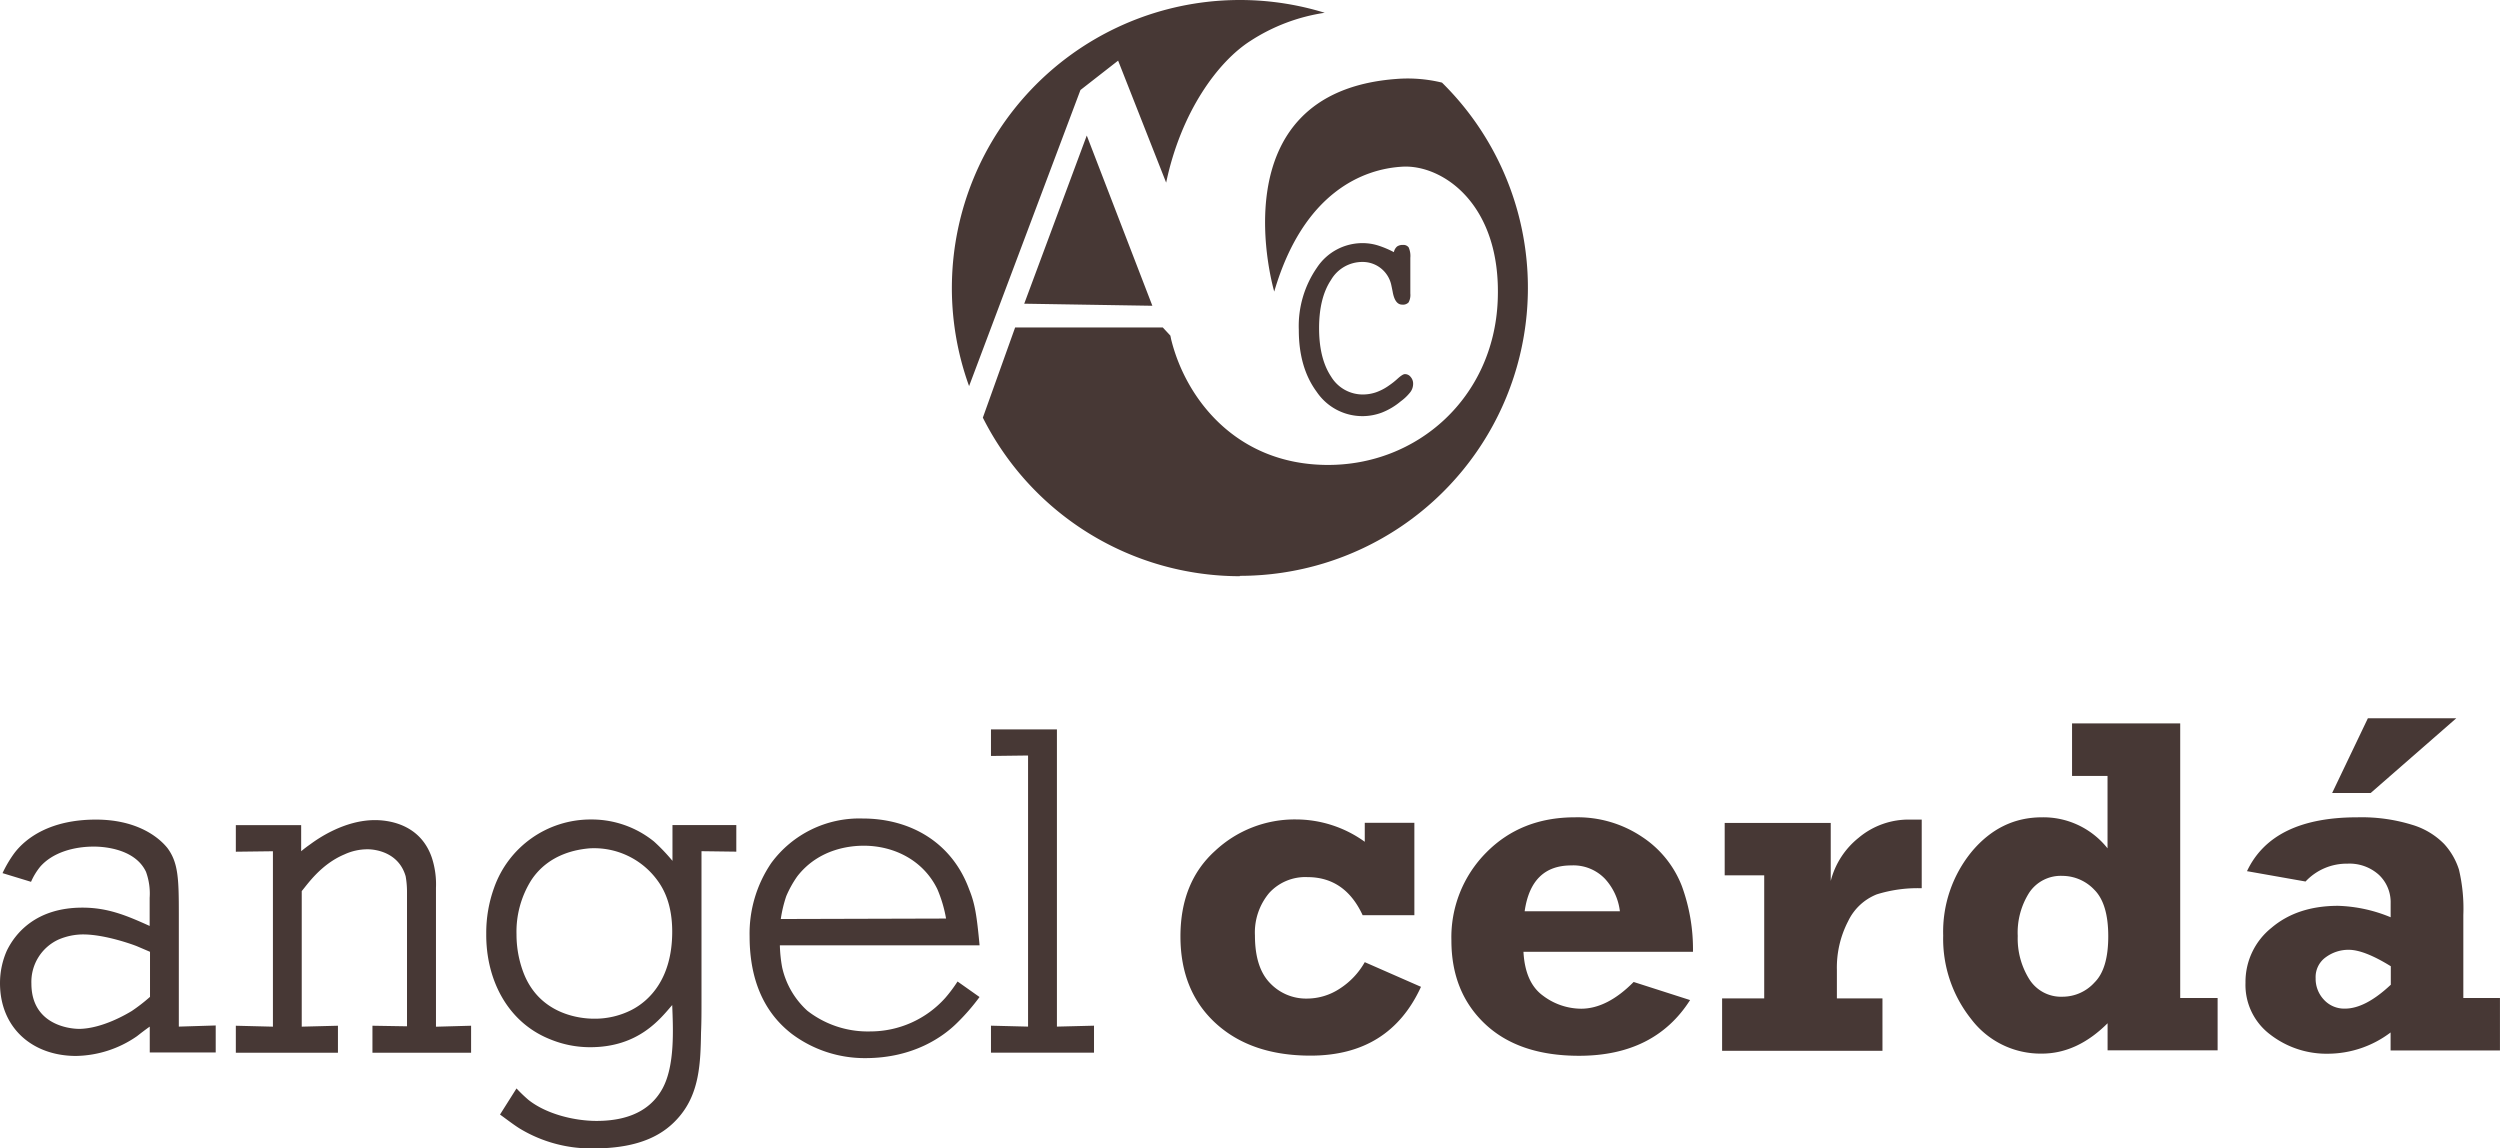 <svg xmlns="http://www.w3.org/2000/svg" viewBox="0 0 483.29 222.01"><defs><style>.cls-1{fill:#473835;}</style></defs><g id="Layer_2" data-name="Layer 2"><g id="Capa_1" data-name="Capa 1"><path class="cls-1" d="M198,58.71,210.09,26.2l12.68,32.91Zm27.43-23.42-9.28-23.57-7.28,5.68L187.34,74.64A55.68,55.68,0,0,1,256.09,2.47a36,36,0,0,0-14.38,5.45c-6.26,4-13.39,13.68-16.27,27.37m14.22,76.1A55.64,55.64,0,0,1,190,80.74l6.24-17.43h28.55l1.46,1.57c.08.34.13.68.22,1,2.83,11.12,12.4,23.84,29.95,24s32.31-13,33.11-31.71-10.68-26.35-18.36-25.95-19.24,5-24.84,24.15c0,0-11.39-38.51,23.64-41.11a28,28,0,0,1,8.79.71,55.68,55.68,0,0,1-39.07,95.35m29.79-62.67a1.92,1.92,0,0,1,.6-1,1.87,1.87,0,0,1,1.12-.3,1.26,1.26,0,0,1,1.12.48,4.12,4.12,0,0,1,.32,2c0,1.76,0,3.39,0,4.91s0,2.16,0,2a3,3,0,0,1-.34,1.72,1.49,1.49,0,0,1-1.23.43c-.95,0-1.56-.84-1.85-2.52-.1-.5-.18-.89-.24-1.16a5.65,5.65,0,0,0-5.58-4.57,7,7,0,0,0-6.1,3.49q-2.3,3.46-2.3,9.32t2.32,9.35a7.14,7.14,0,0,0,6.17,3.46,7.92,7.92,0,0,0,2.54-.43,10.15,10.15,0,0,0,2.53-1.34,14.46,14.46,0,0,0,1.59-1.26c.67-.61,1.15-.91,1.44-.91a1.4,1.4,0,0,1,1.12.56,1.94,1.94,0,0,1,.47,1.34,2.68,2.68,0,0,1-.52,1.56,9.27,9.27,0,0,1-1.87,1.8,13.12,13.12,0,0,1-3.63,2.17,10.66,10.66,0,0,1-12.62-4q-3.47-4.69-3.46-12a19.82,19.82,0,0,1,3.5-12A10.53,10.53,0,0,1,263.44,47a10.11,10.11,0,0,1,2.88.43,18.72,18.72,0,0,1,3.13,1.31"/><path class="cls-1" d="M191.57,141v5.14l7.17-.09v52.41l-7.17-.18v5.22h19.92v-5.22l-7.17.18V141Zm-40.63,36.66a24.65,24.65,0,0,1,1.06-4.43,20.67,20.67,0,0,1,2.12-3.81c4.25-5.49,10.54-5.93,12.84-5.93,6,0,11.6,2.92,14.25,8.41a25.59,25.59,0,0,1,1.68,5.67Zm38.42,5c-.53-5.66-.89-8-2-10.71-3.28-9-11.24-13.72-20.63-13.72a21.12,21.12,0,0,0-17.62,8.59A24.26,24.26,0,0,0,144.91,181c0,10.8,4.6,16.11,8.15,18.86a23.48,23.48,0,0,0,14.25,4.69c9.38,0,15.14-4.25,17.71-6.81a40.59,40.59,0,0,0,4.34-5l-4.25-3a27.85,27.85,0,0,1-2.39,3.19,19.44,19.44,0,0,1-14.43,6.46,19,19,0,0,1-12.22-4A16,16,0,0,1,151.2,187a27.22,27.22,0,0,1-.44-4.25h38.6ZM113.93,164a15.14,15.14,0,0,1,13.1,6.11c1.33,1.77,2.92,4.78,2.92,10,0,9.12-4.43,13.37-7.88,15.14a15.62,15.62,0,0,1-7.26,1.68c-2.66,0-10.54-.8-13.63-8.94a20.79,20.79,0,0,1-1.33-7.35,18.75,18.75,0,0,1,2.83-10.45c3.47-5.3,9.22-6,11.25-6.19m16.12,2.48a36.32,36.32,0,0,0-3.63-3.81,19.16,19.16,0,0,0-12.22-4.25,19.78,19.78,0,0,0-18.68,13.19A25.6,25.6,0,0,0,94,180.48c-.09,8.59,3.9,17.09,12.4,20.45a20.18,20.18,0,0,0,7.7,1.51c9.38,0,13.54-5.49,15.85-8.15.18,4.69.53,11.69-1.86,16.11-1.68,3.1-5.13,6.29-12.75,6.29-4.34,0-9.74-1.33-13.19-4.07a28.27,28.27,0,0,1-2.3-2.21l-3.19,5.05c1.24.89,2.48,1.86,3.72,2.65a26.68,26.68,0,0,0,14.34,3.9c9.21,0,13.81-2.83,16.64-6.2,3.89-4.6,4.07-10.45,4.16-16.2.09-2,.09-4,.09-5.93V164.55l6.73.09V159.5H130v7Zm-45.77,32V171.64a16.59,16.59,0,0,0-.8-5.84c-2.3-6.73-8.77-7.26-11-7.26-5.93,0-11.07,3.63-12.4,4.6-.62.44-1.24.89-1.86,1.42v-5.05H45.59v5.14l7.17-.09v33.91l-7.17-.18v5.22H65.33v-5.22l-7,.18V172.26c1-1.15,3.63-5.14,8.23-7.08a10.68,10.68,0,0,1,4.51-1c1.42,0,6,.53,7.35,5.22a17,17,0,0,1,.26,3v26L72,198.29v5.22H91.07v-5.22ZM29,192.71a33.87,33.87,0,0,1-3.54,2.74c-.89.53-5.58,3.36-10.09,3.45-2.3,0-9.3-1-9.3-8.76a9,9,0,0,1,5.22-8.5,12.1,12.1,0,0,1,4.78-1c4.25,0,9.74,2,10.45,2.3L29,184Zm5.57,5.75V176.77c0-6.82-.09-10-2.21-12.84-2-2.48-6.37-5.49-13.81-5.49-8.68,0-13.46,3.45-15.76,6.46a23.12,23.12,0,0,0-2.3,3.89L6,170.47a12.48,12.48,0,0,1,1.77-2.92c2.48-2.83,6.64-3.89,10.36-3.89.8,0,7.79,0,10.09,4.87a12.25,12.25,0,0,1,.71,5.05V179c-4.43-2-8.06-3.54-13-3.54-9,0-13,5-14.61,8.32A15.54,15.54,0,0,0,0,190.05c0,8.68,6.29,14.08,14.7,14.08a21.22,21.22,0,0,0,11.77-3.81c.8-.62,1.59-1.24,2.48-1.86v5H41.7v-5.22Z"/><path class="cls-1" d="M458.29,153.3l16.55-14.45H457.75l-6.91,14.45Zm3.86,37.09q-4.9,4.59-8.82,4.59a5.31,5.31,0,0,1-4.09-1.73,5.89,5.89,0,0,1-1.59-4.14,4.7,4.7,0,0,1,2-4.09,7.39,7.39,0,0,1,4.39-1.41q3,0,8.14,3.18v3.6Zm14.05,2.54v-16a32.77,32.77,0,0,0-.84-8.8,13.29,13.29,0,0,0-2.89-5,14.44,14.44,0,0,0-6.23-3.7A33.12,33.12,0,0,0,455.7,158q-16.41,0-21.32,10.41l11.32,2a10.89,10.89,0,0,1,8.09-3.45,8.47,8.47,0,0,1,6.09,2.16,7.26,7.26,0,0,1,2.27,5.52v2.68A28.63,28.63,0,0,0,452,175.11q-7.9,0-12.91,4.27a13.37,13.37,0,0,0-5,10.59,12,12,0,0,0,4.75,10,17.79,17.79,0,0,0,11.3,3.73,20.15,20.15,0,0,0,12-4.11v3.48h21.14V192.93Zm-71.3-3a8.32,8.32,0,0,1-6.16,2.75,7.24,7.24,0,0,1-6.45-3.39,14.82,14.82,0,0,1-2.23-8.34,14.37,14.37,0,0,1,2.25-8.43,7.33,7.33,0,0,1,6.39-3.2,8.53,8.53,0,0,1,6.16,2.68q2.7,2.69,2.7,9t-2.66,8.93m16.57,3V139.84H400.56V150h6.86v14a15.81,15.81,0,0,0-12.68-6q-8,0-13.55,6.61a24.43,24.43,0,0,0-5.54,16.25A24.87,24.87,0,0,0,381.06,197a16.83,16.83,0,0,0,13.64,6.68q6.85,0,12.73-5.87v5.24H428.7V192.93Zm-66.37,0v-5.41a19.46,19.46,0,0,1,2.18-9.45,10.37,10.37,0,0,1,5.54-5.18,26.61,26.61,0,0,1,8.68-1.18V158.44c-.88,0-1.64,0-2.27,0a15,15,0,0,0-9.93,3.52,15.65,15.65,0,0,0-5.39,8.34V159.08h-20.5v10.14h7.64V193h-8.14v10.14h31V193H355.1Zm-60.36-16.77q1.27-8.86,9-8.86a8.45,8.45,0,0,1,6.53,2.59,11.25,11.25,0,0,1,2.88,6.27ZM305.65,195a12.34,12.34,0,0,1-7.34-2.5q-3.48-2.5-3.8-8.5h32.77a35.62,35.62,0,0,0-2.14-12.68,20,20,0,0,0-7.64-9.5A22.36,22.36,0,0,0,304.45,158q-10.41,0-17.14,6.82a23.22,23.22,0,0,0-6.73,17q0,10,6.52,16.14t18.16,6.14q14.6,0,21.46-10.77l-10.91-3.5c-3.4,3.44-6.8,5.17-10.16,5.17m-41.82-35.91v3.64a22.8,22.8,0,0,0-13.32-4.32,22.52,22.52,0,0,0-15.61,6.07q-6.71,6.06-6.7,16.57T235,197.8q6.84,6.27,18.34,6.27,15.27,0,21.36-13.3L263.83,186a14.59,14.59,0,0,1-4.82,5.11,11.53,11.53,0,0,1-6.36,1.93,9.58,9.58,0,0,1-7.14-3q-2.91-3-2.91-9.2a11.88,11.88,0,0,1,2.75-8.21,9.45,9.45,0,0,1,7.39-3.07q7.27,0,10.68,7.36h10V159.06h-9.59Z"/></g></g></svg>